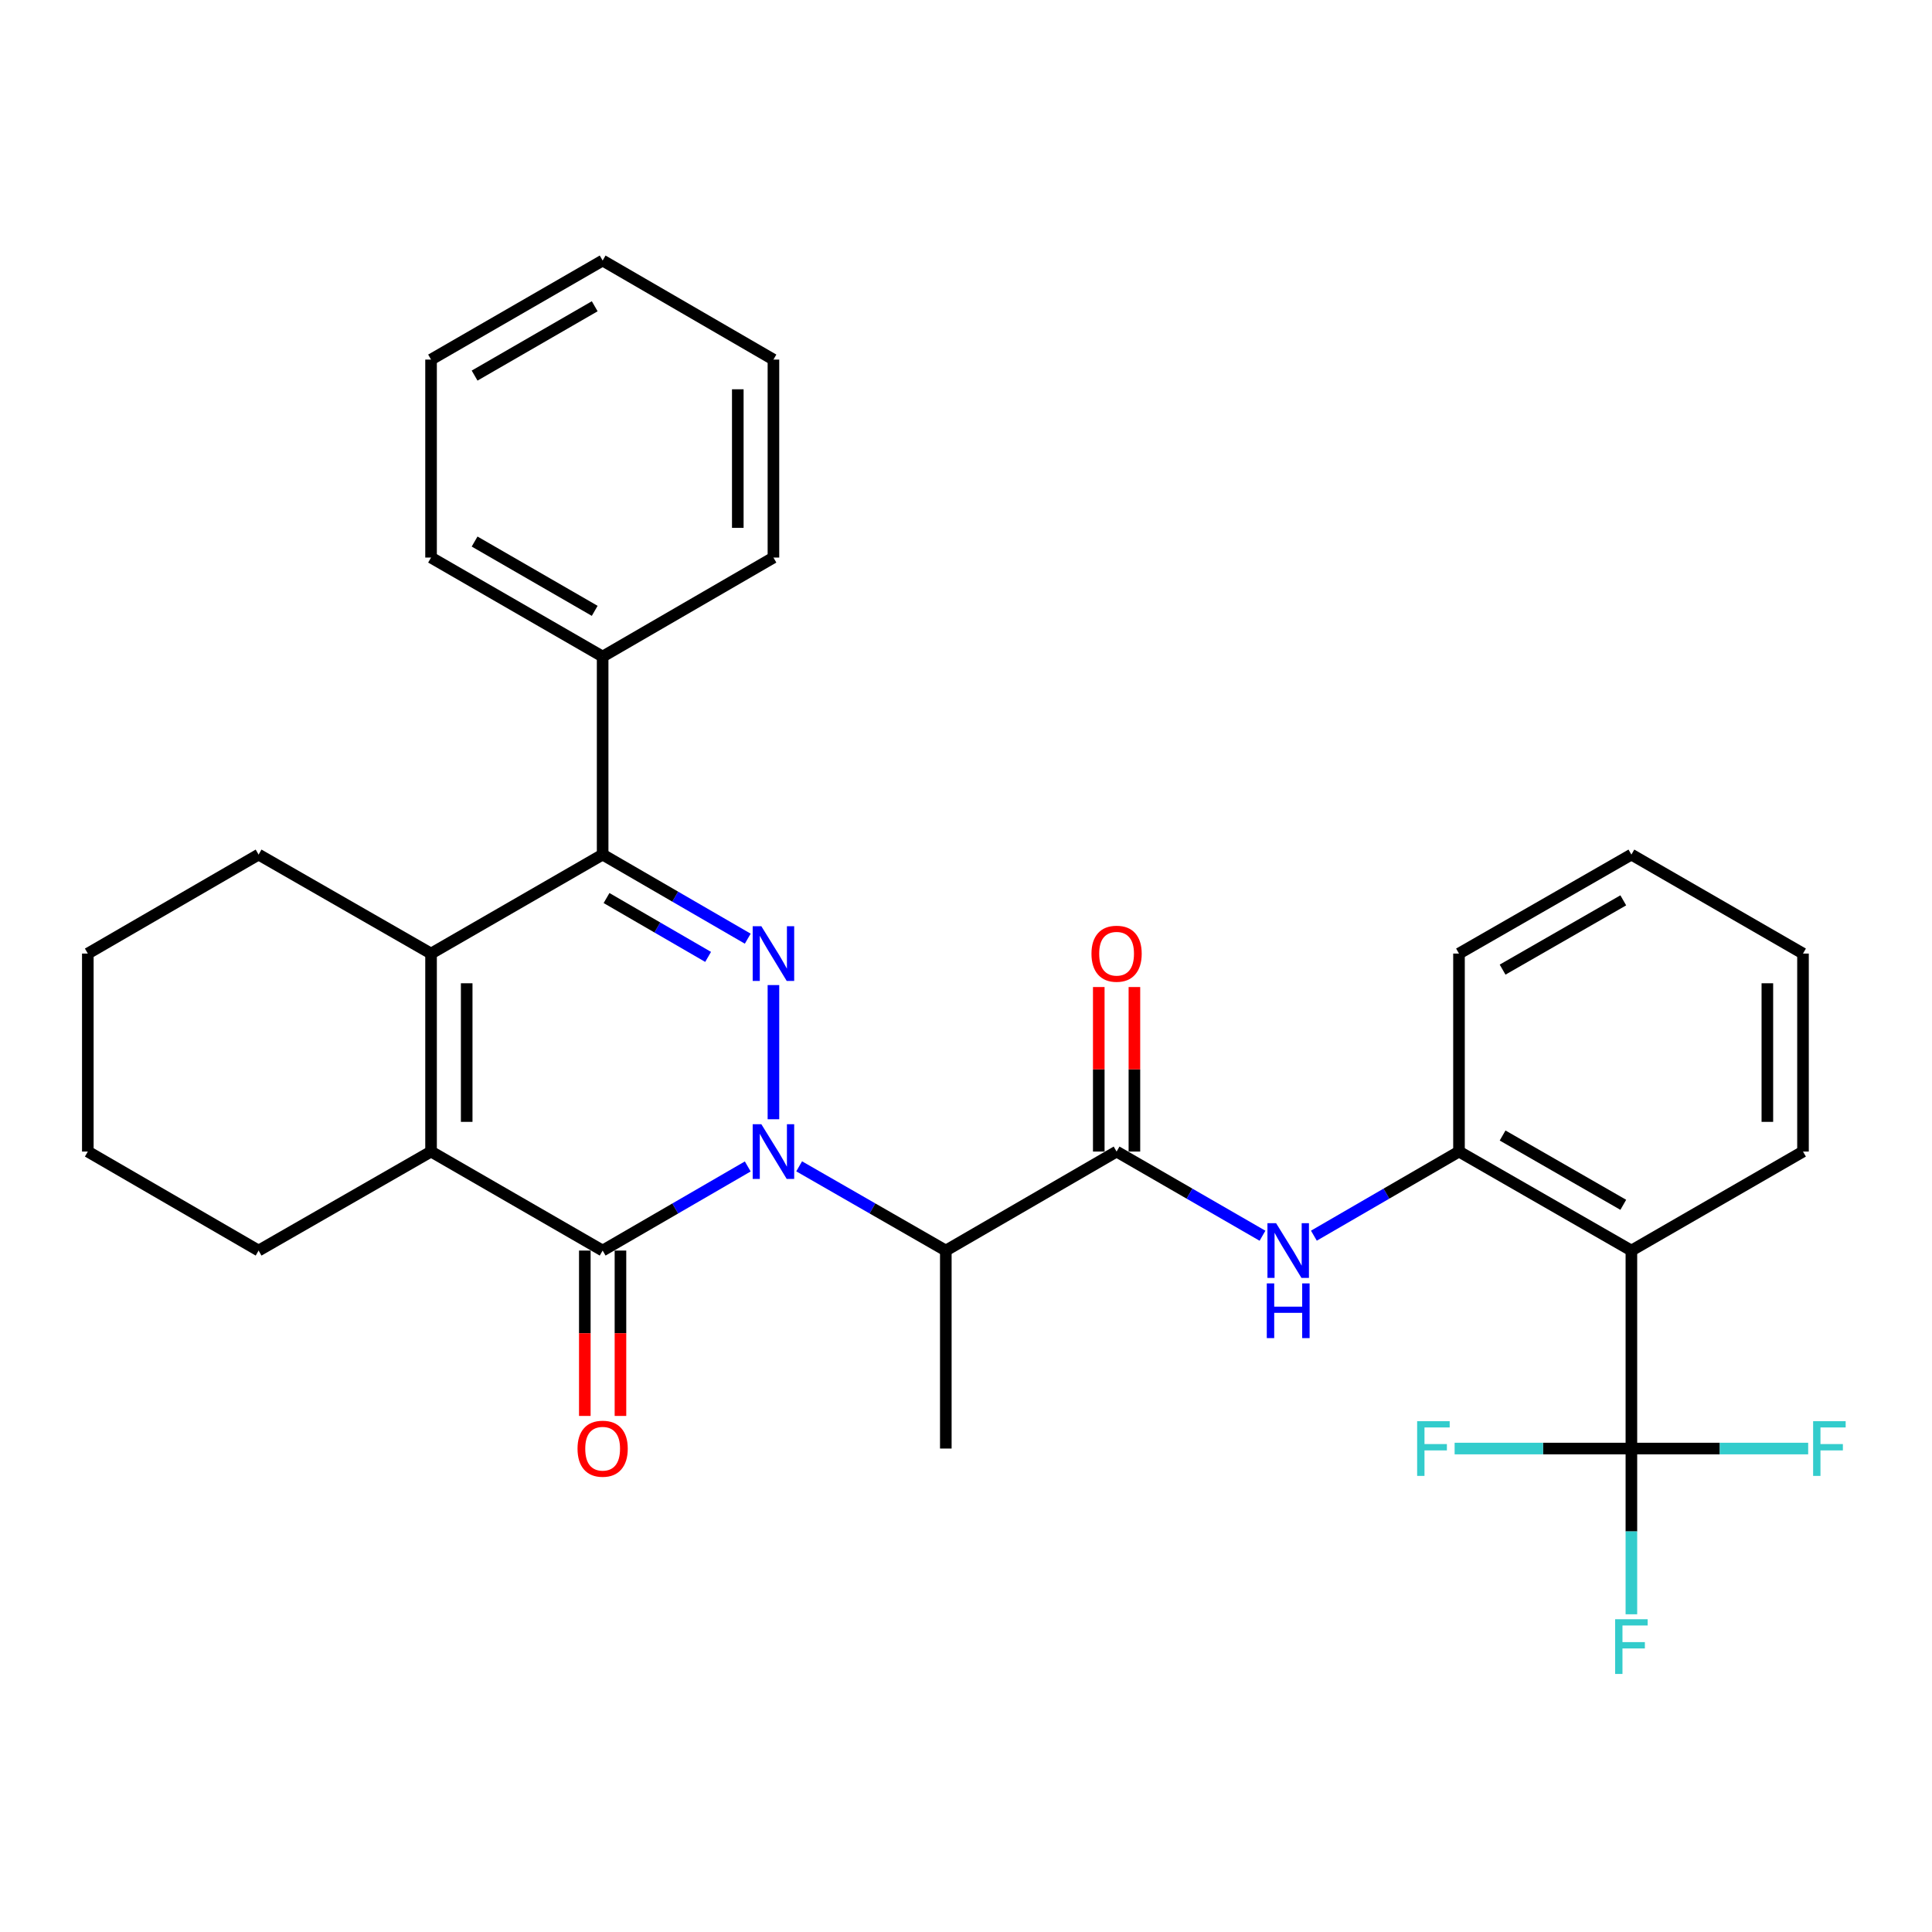 <?xml version='1.0' encoding='iso-8859-1'?>
<svg version='1.1' baseProfile='full'
              xmlns='http://www.w3.org/2000/svg'
                      xmlns:rdkit='http://www.rdkit.org/xml'
                      xmlns:xlink='http://www.w3.org/1999/xlink'
                  xml:space='preserve'
width='1000px' height='1000px' viewBox='0 0 1000 1000'>
<!-- END OF HEADER -->
<rect style='opacity:1.0;fill:#FFFFFF;stroke:none' width='1000' height='1000' x='0' y='0'> </rect>
<path class='bond-0' d='M 400.329,579.327 L 400.329,509.868' style='fill:none;fill-rule:evenodd;stroke:#0000FF;stroke-width:6px;stroke-linecap:butt;stroke-linejoin:miter;stroke-opacity:1' />
<path class='bond-1' d='M 387.035,603.755 L 349.48,625.523' style='fill:none;fill-rule:evenodd;stroke:#0000FF;stroke-width:6px;stroke-linecap:butt;stroke-linejoin:miter;stroke-opacity:1' />
<path class='bond-1' d='M 349.48,625.523 L 311.926,647.291' style='fill:none;fill-rule:evenodd;stroke:#000000;stroke-width:6px;stroke-linecap:butt;stroke-linejoin:miter;stroke-opacity:1' />
<path class='bond-5' d='M 413.641,603.694 L 451.597,625.493' style='fill:none;fill-rule:evenodd;stroke:#0000FF;stroke-width:6px;stroke-linecap:butt;stroke-linejoin:miter;stroke-opacity:1' />
<path class='bond-5' d='M 451.597,625.493 L 489.552,647.291' style='fill:none;fill-rule:evenodd;stroke:#000000;stroke-width:6px;stroke-linecap:butt;stroke-linejoin:miter;stroke-opacity:1' />
<path class='bond-3' d='M 387.035,485.86 L 349.48,464.096' style='fill:none;fill-rule:evenodd;stroke:#0000FF;stroke-width:6px;stroke-linecap:butt;stroke-linejoin:miter;stroke-opacity:1' />
<path class='bond-3' d='M 349.48,464.096 L 311.926,442.332' style='fill:none;fill-rule:evenodd;stroke:#000000;stroke-width:6px;stroke-linecap:butt;stroke-linejoin:miter;stroke-opacity:1' />
<path class='bond-3' d='M 366.519,495.291 L 340.23,480.057' style='fill:none;fill-rule:evenodd;stroke:#0000FF;stroke-width:6px;stroke-linecap:butt;stroke-linejoin:miter;stroke-opacity:1' />
<path class='bond-3' d='M 340.23,480.057 L 313.942,464.822' style='fill:none;fill-rule:evenodd;stroke:#000000;stroke-width:6px;stroke-linecap:butt;stroke-linejoin:miter;stroke-opacity:1' />
<path class='bond-2' d='M 311.926,647.291 L 223.112,596.049' style='fill:none;fill-rule:evenodd;stroke:#000000;stroke-width:6px;stroke-linecap:butt;stroke-linejoin:miter;stroke-opacity:1' />
<path class='bond-11' d='M 302.702,647.291 L 302.702,690.088' style='fill:none;fill-rule:evenodd;stroke:#000000;stroke-width:6px;stroke-linecap:butt;stroke-linejoin:miter;stroke-opacity:1' />
<path class='bond-11' d='M 302.702,690.088 L 302.702,732.884' style='fill:none;fill-rule:evenodd;stroke:#FF0000;stroke-width:6px;stroke-linecap:butt;stroke-linejoin:miter;stroke-opacity:1' />
<path class='bond-11' d='M 321.149,647.291 L 321.149,690.088' style='fill:none;fill-rule:evenodd;stroke:#000000;stroke-width:6px;stroke-linecap:butt;stroke-linejoin:miter;stroke-opacity:1' />
<path class='bond-11' d='M 321.149,690.088 L 321.149,732.884' style='fill:none;fill-rule:evenodd;stroke:#FF0000;stroke-width:6px;stroke-linecap:butt;stroke-linejoin:miter;stroke-opacity:1' />
<path class='bond-4' d='M 223.112,596.049 L 223.112,493.564' style='fill:none;fill-rule:evenodd;stroke:#000000;stroke-width:6px;stroke-linecap:butt;stroke-linejoin:miter;stroke-opacity:1' />
<path class='bond-4' d='M 241.559,580.676 L 241.559,508.937' style='fill:none;fill-rule:evenodd;stroke:#000000;stroke-width:6px;stroke-linecap:butt;stroke-linejoin:miter;stroke-opacity:1' />
<path class='bond-17' d='M 223.112,596.049 L 133.848,647.291' style='fill:none;fill-rule:evenodd;stroke:#000000;stroke-width:6px;stroke-linecap:butt;stroke-linejoin:miter;stroke-opacity:1' />
<path class='bond-12' d='M 311.926,442.332 L 311.926,339.837' style='fill:none;fill-rule:evenodd;stroke:#000000;stroke-width:6px;stroke-linecap:butt;stroke-linejoin:miter;stroke-opacity:1' />
<path class='bond-31' d='M 311.926,442.332 L 223.112,493.564' style='fill:none;fill-rule:evenodd;stroke:#000000;stroke-width:6px;stroke-linecap:butt;stroke-linejoin:miter;stroke-opacity:1' />
<path class='bond-18' d='M 223.112,493.564 L 133.848,442.332' style='fill:none;fill-rule:evenodd;stroke:#000000;stroke-width:6px;stroke-linecap:butt;stroke-linejoin:miter;stroke-opacity:1' />
<path class='bond-6' d='M 489.552,647.291 L 577.946,596.049' style='fill:none;fill-rule:evenodd;stroke:#000000;stroke-width:6px;stroke-linecap:butt;stroke-linejoin:miter;stroke-opacity:1' />
<path class='bond-19' d='M 489.552,647.291 L 489.552,749.766' style='fill:none;fill-rule:evenodd;stroke:#000000;stroke-width:6px;stroke-linecap:butt;stroke-linejoin:miter;stroke-opacity:1' />
<path class='bond-9' d='M 577.946,596.049 L 615.706,617.833' style='fill:none;fill-rule:evenodd;stroke:#000000;stroke-width:6px;stroke-linecap:butt;stroke-linejoin:miter;stroke-opacity:1' />
<path class='bond-9' d='M 615.706,617.833 L 653.466,639.617' style='fill:none;fill-rule:evenodd;stroke:#0000FF;stroke-width:6px;stroke-linecap:butt;stroke-linejoin:miter;stroke-opacity:1' />
<path class='bond-13' d='M 587.169,596.049 L 587.169,553.468' style='fill:none;fill-rule:evenodd;stroke:#000000;stroke-width:6px;stroke-linecap:butt;stroke-linejoin:miter;stroke-opacity:1' />
<path class='bond-13' d='M 587.169,553.468 L 587.169,510.886' style='fill:none;fill-rule:evenodd;stroke:#FF0000;stroke-width:6px;stroke-linecap:butt;stroke-linejoin:miter;stroke-opacity:1' />
<path class='bond-13' d='M 568.722,596.049 L 568.722,553.468' style='fill:none;fill-rule:evenodd;stroke:#000000;stroke-width:6px;stroke-linecap:butt;stroke-linejoin:miter;stroke-opacity:1' />
<path class='bond-13' d='M 568.722,553.468 L 568.722,510.886' style='fill:none;fill-rule:evenodd;stroke:#FF0000;stroke-width:6px;stroke-linecap:butt;stroke-linejoin:miter;stroke-opacity:1' />
<path class='bond-7' d='M 844.407,749.766 L 844.407,647.291' style='fill:none;fill-rule:evenodd;stroke:#000000;stroke-width:6px;stroke-linecap:butt;stroke-linejoin:miter;stroke-opacity:1' />
<path class='bond-14' d='M 844.407,749.766 L 890.158,749.766' style='fill:none;fill-rule:evenodd;stroke:#000000;stroke-width:6px;stroke-linecap:butt;stroke-linejoin:miter;stroke-opacity:1' />
<path class='bond-14' d='M 890.158,749.766 L 935.909,749.766' style='fill:none;fill-rule:evenodd;stroke:#33CCCC;stroke-width:6px;stroke-linecap:butt;stroke-linejoin:miter;stroke-opacity:1' />
<path class='bond-15' d='M 844.407,749.766 L 798.66,749.766' style='fill:none;fill-rule:evenodd;stroke:#000000;stroke-width:6px;stroke-linecap:butt;stroke-linejoin:miter;stroke-opacity:1' />
<path class='bond-15' d='M 798.66,749.766 L 752.914,749.766' style='fill:none;fill-rule:evenodd;stroke:#33CCCC;stroke-width:6px;stroke-linecap:butt;stroke-linejoin:miter;stroke-opacity:1' />
<path class='bond-16' d='M 844.407,749.766 L 844.407,792.658' style='fill:none;fill-rule:evenodd;stroke:#000000;stroke-width:6px;stroke-linecap:butt;stroke-linejoin:miter;stroke-opacity:1' />
<path class='bond-16' d='M 844.407,792.658 L 844.407,835.549' style='fill:none;fill-rule:evenodd;stroke:#33CCCC;stroke-width:6px;stroke-linecap:butt;stroke-linejoin:miter;stroke-opacity:1' />
<path class='bond-8' d='M 844.407,647.291 L 755.173,596.049' style='fill:none;fill-rule:evenodd;stroke:#000000;stroke-width:6px;stroke-linecap:butt;stroke-linejoin:miter;stroke-opacity:1' />
<path class='bond-8' d='M 840.208,623.608 L 777.744,587.738' style='fill:none;fill-rule:evenodd;stroke:#000000;stroke-width:6px;stroke-linecap:butt;stroke-linejoin:miter;stroke-opacity:1' />
<path class='bond-20' d='M 844.407,647.291 L 933.23,596.049' style='fill:none;fill-rule:evenodd;stroke:#000000;stroke-width:6px;stroke-linecap:butt;stroke-linejoin:miter;stroke-opacity:1' />
<path class='bond-10' d='M 680.064,639.585 L 717.618,617.817' style='fill:none;fill-rule:evenodd;stroke:#0000FF;stroke-width:6px;stroke-linecap:butt;stroke-linejoin:miter;stroke-opacity:1' />
<path class='bond-10' d='M 717.618,617.817 L 755.173,596.049' style='fill:none;fill-rule:evenodd;stroke:#000000;stroke-width:6px;stroke-linecap:butt;stroke-linejoin:miter;stroke-opacity:1' />
<path class='bond-21' d='M 755.173,596.049 L 755.173,493.564' style='fill:none;fill-rule:evenodd;stroke:#000000;stroke-width:6px;stroke-linecap:butt;stroke-linejoin:miter;stroke-opacity:1' />
<path class='bond-22' d='M 311.926,339.837 L 223.112,288.594' style='fill:none;fill-rule:evenodd;stroke:#000000;stroke-width:6px;stroke-linecap:butt;stroke-linejoin:miter;stroke-opacity:1' />
<path class='bond-22' d='M 307.823,316.172 L 245.653,280.302' style='fill:none;fill-rule:evenodd;stroke:#000000;stroke-width:6px;stroke-linecap:butt;stroke-linejoin:miter;stroke-opacity:1' />
<path class='bond-23' d='M 311.926,339.837 L 400.329,288.594' style='fill:none;fill-rule:evenodd;stroke:#000000;stroke-width:6px;stroke-linecap:butt;stroke-linejoin:miter;stroke-opacity:1' />
<path class='bond-24' d='M 133.848,647.291 L 45.455,596.049' style='fill:none;fill-rule:evenodd;stroke:#000000;stroke-width:6px;stroke-linecap:butt;stroke-linejoin:miter;stroke-opacity:1' />
<path class='bond-32' d='M 133.848,442.332 L 45.455,493.564' style='fill:none;fill-rule:evenodd;stroke:#000000;stroke-width:6px;stroke-linecap:butt;stroke-linejoin:miter;stroke-opacity:1' />
<path class='bond-34' d='M 933.23,596.049 L 933.23,493.564' style='fill:none;fill-rule:evenodd;stroke:#000000;stroke-width:6px;stroke-linecap:butt;stroke-linejoin:miter;stroke-opacity:1' />
<path class='bond-34' d='M 914.783,580.676 L 914.783,508.937' style='fill:none;fill-rule:evenodd;stroke:#000000;stroke-width:6px;stroke-linecap:butt;stroke-linejoin:miter;stroke-opacity:1' />
<path class='bond-27' d='M 755.173,493.564 L 844.407,442.332' style='fill:none;fill-rule:evenodd;stroke:#000000;stroke-width:6px;stroke-linecap:butt;stroke-linejoin:miter;stroke-opacity:1' />
<path class='bond-27' d='M 777.743,501.877 L 840.207,466.015' style='fill:none;fill-rule:evenodd;stroke:#000000;stroke-width:6px;stroke-linecap:butt;stroke-linejoin:miter;stroke-opacity:1' />
<path class='bond-29' d='M 223.112,288.594 L 223.112,186.12' style='fill:none;fill-rule:evenodd;stroke:#000000;stroke-width:6px;stroke-linecap:butt;stroke-linejoin:miter;stroke-opacity:1' />
<path class='bond-28' d='M 400.329,288.594 L 400.329,186.12' style='fill:none;fill-rule:evenodd;stroke:#000000;stroke-width:6px;stroke-linecap:butt;stroke-linejoin:miter;stroke-opacity:1' />
<path class='bond-28' d='M 381.882,273.223 L 381.882,201.491' style='fill:none;fill-rule:evenodd;stroke:#000000;stroke-width:6px;stroke-linecap:butt;stroke-linejoin:miter;stroke-opacity:1' />
<path class='bond-25' d='M 45.455,596.049 L 45.455,493.564' style='fill:none;fill-rule:evenodd;stroke:#000000;stroke-width:6px;stroke-linecap:butt;stroke-linejoin:miter;stroke-opacity:1' />
<path class='bond-26' d='M 933.23,493.564 L 844.407,442.332' style='fill:none;fill-rule:evenodd;stroke:#000000;stroke-width:6px;stroke-linecap:butt;stroke-linejoin:miter;stroke-opacity:1' />
<path class='bond-30' d='M 400.329,186.12 L 311.926,134.857' style='fill:none;fill-rule:evenodd;stroke:#000000;stroke-width:6px;stroke-linecap:butt;stroke-linejoin:miter;stroke-opacity:1' />
<path class='bond-33' d='M 223.112,186.12 L 311.926,134.857' style='fill:none;fill-rule:evenodd;stroke:#000000;stroke-width:6px;stroke-linecap:butt;stroke-linejoin:miter;stroke-opacity:1' />
<path class='bond-33' d='M 245.656,194.407 L 307.825,158.523' style='fill:none;fill-rule:evenodd;stroke:#000000;stroke-width:6px;stroke-linecap:butt;stroke-linejoin:miter;stroke-opacity:1' />
<path  class='atom-0' d='M 394.069 581.889
L 403.349 596.889
Q 404.269 598.369, 405.749 601.049
Q 407.229 603.729, 407.309 603.889
L 407.309 581.889
L 411.069 581.889
L 411.069 610.209
L 407.189 610.209
L 397.229 593.809
Q 396.069 591.889, 394.829 589.689
Q 393.629 587.489, 393.269 586.809
L 393.269 610.209
L 389.589 610.209
L 389.589 581.889
L 394.069 581.889
' fill='#0000FF'/>
<path  class='atom-1' d='M 394.069 479.404
L 403.349 494.404
Q 404.269 495.884, 405.749 498.564
Q 407.229 501.244, 407.309 501.404
L 407.309 479.404
L 411.069 479.404
L 411.069 507.724
L 407.189 507.724
L 397.229 491.324
Q 396.069 489.404, 394.829 487.204
Q 393.629 485.004, 393.269 484.324
L 393.269 507.724
L 389.589 507.724
L 389.589 479.404
L 394.069 479.404
' fill='#0000FF'/>
<path  class='atom-10' d='M 660.509 633.131
L 669.789 648.131
Q 670.709 649.611, 672.189 652.291
Q 673.669 654.971, 673.749 655.131
L 673.749 633.131
L 677.509 633.131
L 677.509 661.451
L 673.629 661.451
L 663.669 645.051
Q 662.509 643.131, 661.269 640.931
Q 660.069 638.731, 659.709 638.051
L 659.709 661.451
L 656.029 661.451
L 656.029 633.131
L 660.509 633.131
' fill='#0000FF'/>
<path  class='atom-10' d='M 655.689 664.283
L 659.529 664.283
L 659.529 676.323
L 674.009 676.323
L 674.009 664.283
L 677.849 664.283
L 677.849 692.603
L 674.009 692.603
L 674.009 679.523
L 659.529 679.523
L 659.529 692.603
L 655.689 692.603
L 655.689 664.283
' fill='#0000FF'/>
<path  class='atom-12' d='M 298.926 749.846
Q 298.926 743.046, 302.286 739.246
Q 305.646 735.446, 311.926 735.446
Q 318.206 735.446, 321.566 739.246
Q 324.926 743.046, 324.926 749.846
Q 324.926 756.726, 321.526 760.646
Q 318.126 764.526, 311.926 764.526
Q 305.686 764.526, 302.286 760.646
Q 298.926 756.766, 298.926 749.846
M 311.926 761.326
Q 316.246 761.326, 318.566 758.446
Q 320.926 755.526, 320.926 749.846
Q 320.926 744.286, 318.566 741.486
Q 316.246 738.646, 311.926 738.646
Q 307.606 738.646, 305.246 741.446
Q 302.926 744.246, 302.926 749.846
Q 302.926 755.566, 305.246 758.446
Q 307.606 761.326, 311.926 761.326
' fill='#FF0000'/>
<path  class='atom-14' d='M 564.946 493.644
Q 564.946 486.844, 568.306 483.044
Q 571.666 479.244, 577.946 479.244
Q 584.226 479.244, 587.586 483.044
Q 590.946 486.844, 590.946 493.644
Q 590.946 500.524, 587.546 504.444
Q 584.146 508.324, 577.946 508.324
Q 571.706 508.324, 568.306 504.444
Q 564.946 500.564, 564.946 493.644
M 577.946 505.124
Q 582.266 505.124, 584.586 502.244
Q 586.946 499.324, 586.946 493.644
Q 586.946 488.084, 584.586 485.284
Q 582.266 482.444, 577.946 482.444
Q 573.626 482.444, 571.266 485.244
Q 568.946 488.044, 568.946 493.644
Q 568.946 499.364, 571.266 502.244
Q 573.626 505.124, 577.946 505.124
' fill='#FF0000'/>
<path  class='atom-15' d='M 938.471 735.606
L 955.311 735.606
L 955.311 738.846
L 942.271 738.846
L 942.271 747.446
L 953.871 747.446
L 953.871 750.726
L 942.271 750.726
L 942.271 763.926
L 938.471 763.926
L 938.471 735.606
' fill='#33CCCC'/>
<path  class='atom-16' d='M 733.512 735.606
L 750.352 735.606
L 750.352 738.846
L 737.312 738.846
L 737.312 747.446
L 748.912 747.446
L 748.912 750.726
L 737.312 750.726
L 737.312 763.926
L 733.512 763.926
L 733.512 735.606
' fill='#33CCCC'/>
<path  class='atom-17' d='M 835.987 838.112
L 852.827 838.112
L 852.827 841.352
L 839.787 841.352
L 839.787 849.952
L 851.387 849.952
L 851.387 853.232
L 839.787 853.232
L 839.787 866.432
L 835.987 866.432
L 835.987 838.112
' fill='#33CCCC'/>
</svg>
